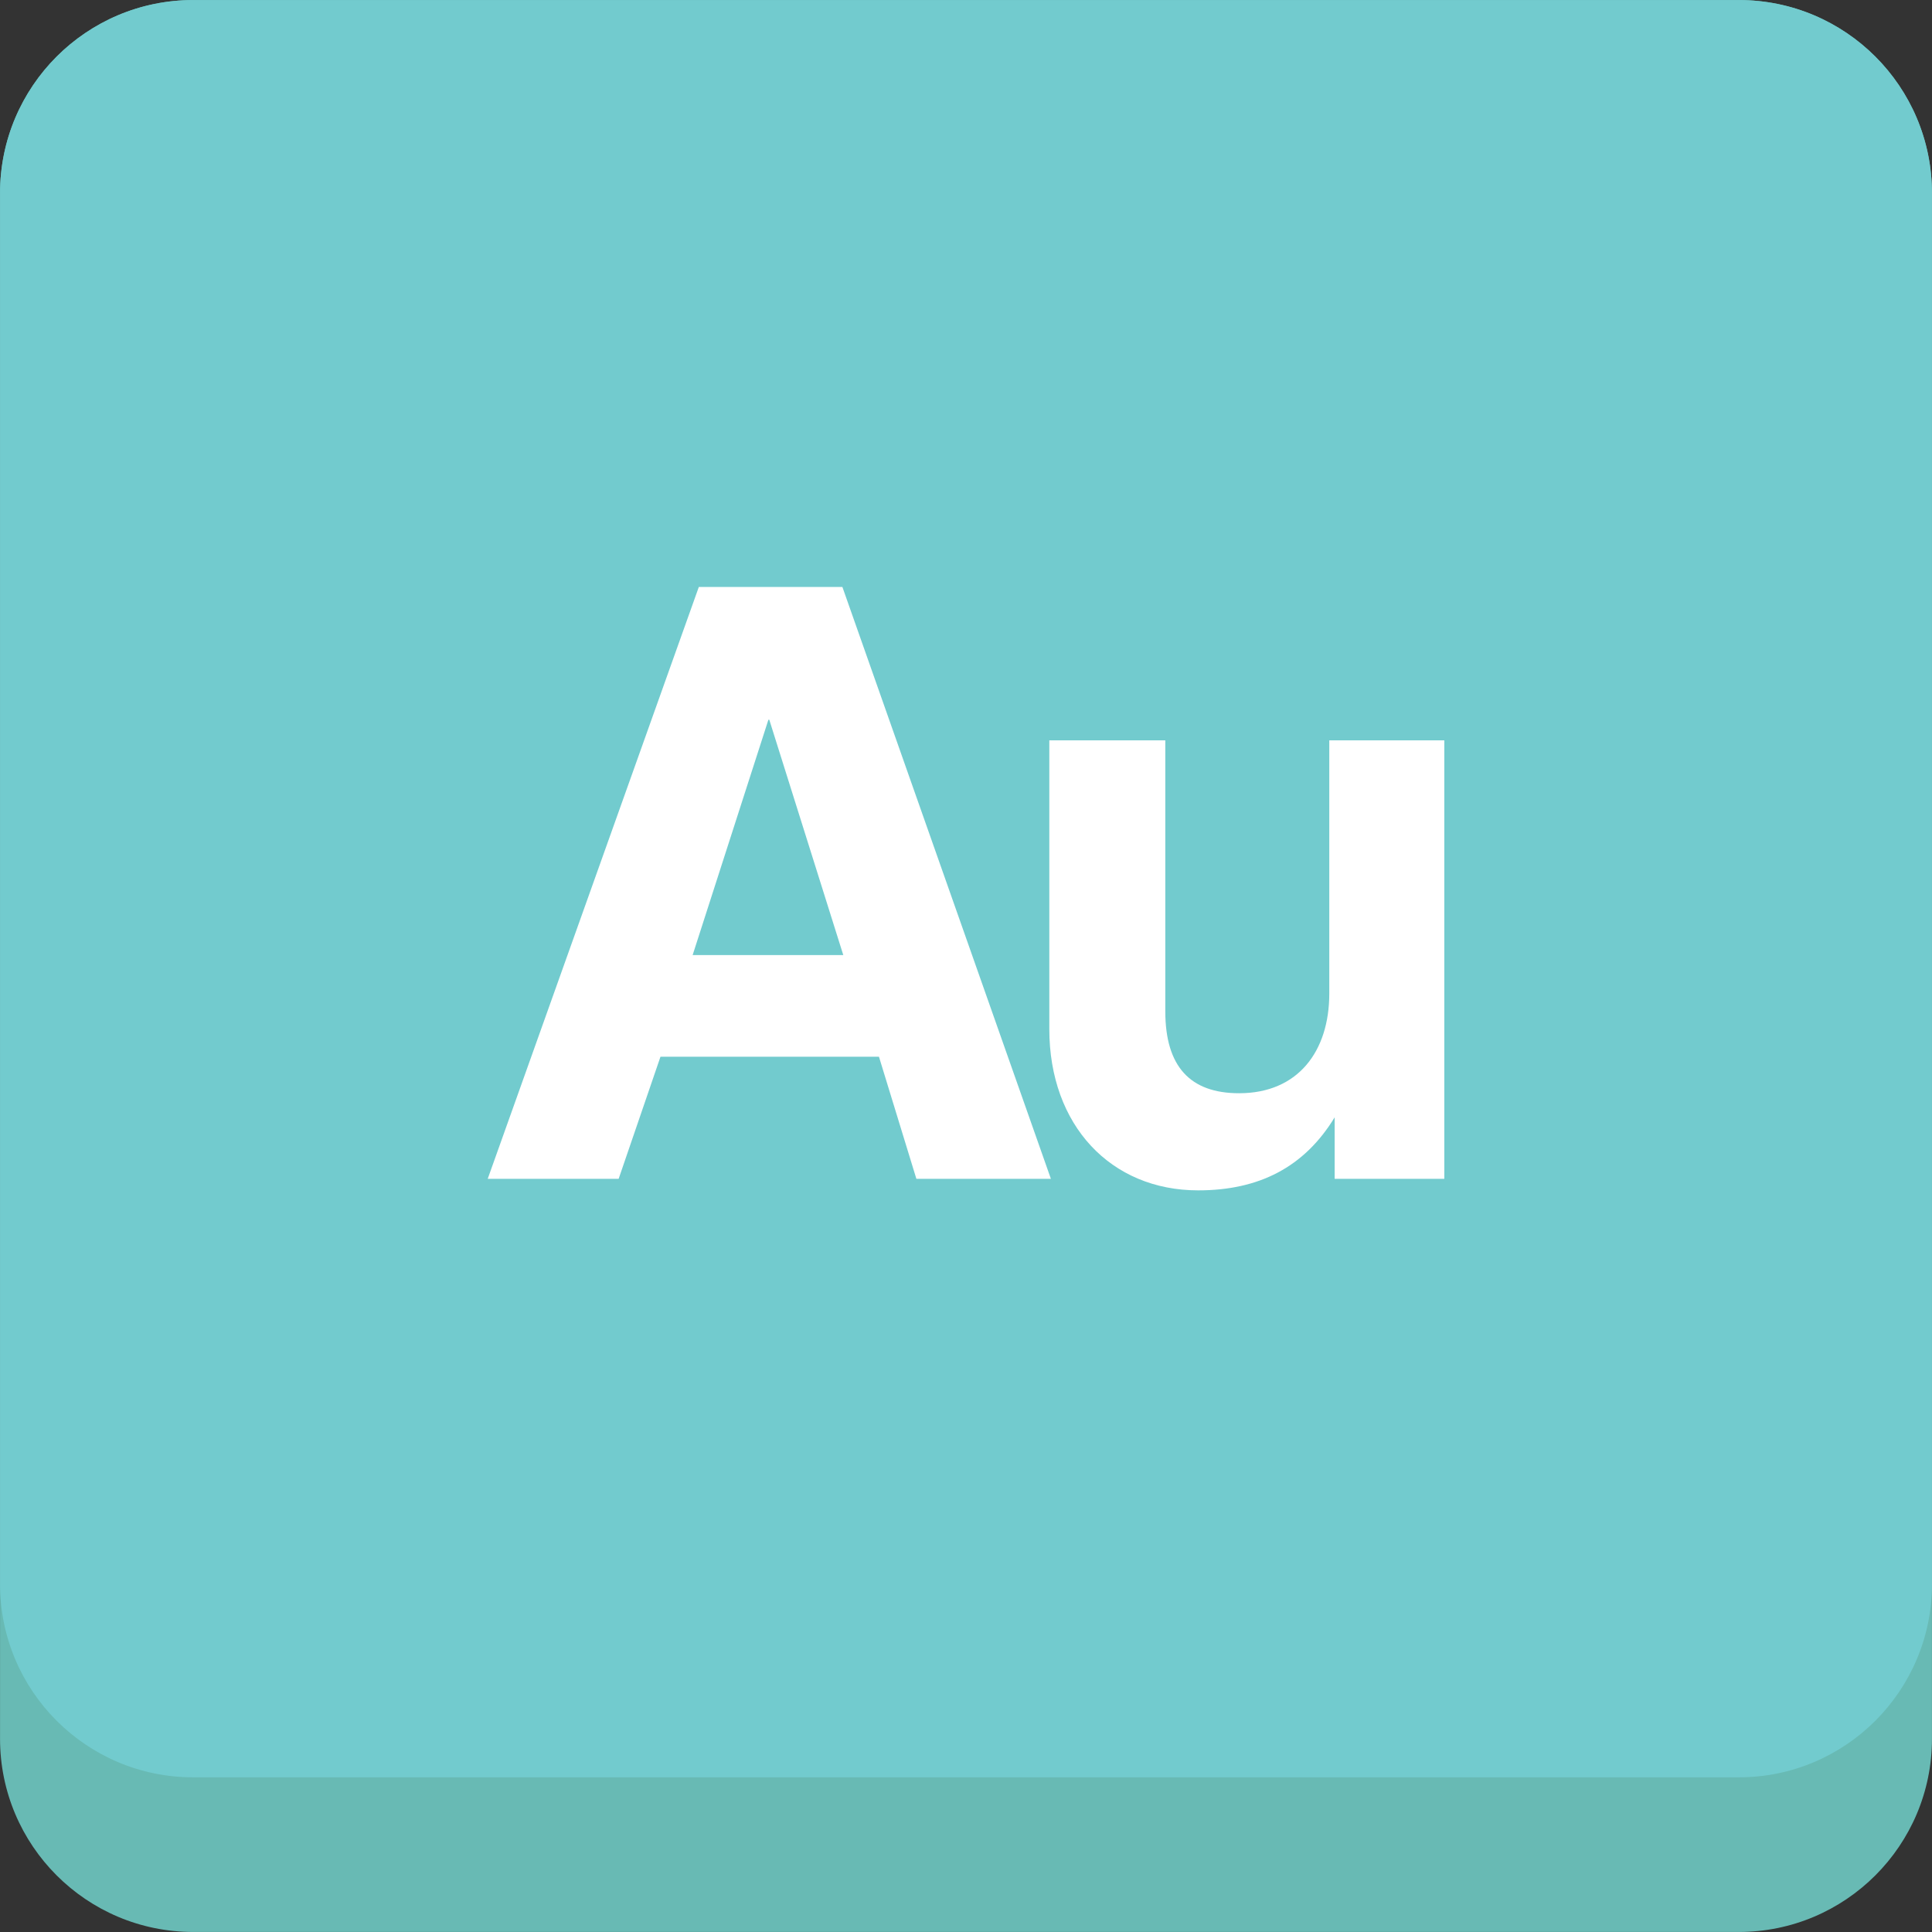 <?xml version="1.0" ?><!DOCTYPE svg  PUBLIC '-//W3C//DTD SVG 1.1//EN'  'http://www.w3.org/Graphics/SVG/1.1/DTD/svg11.dtd'><svg enable-background="new 0 0 512 512" height="512px" id="Calque_1" version="1.1" viewBox="0 0 512 512" width="512px" xml:space="preserve" xmlns="http://www.w3.org/2000/svg" xmlns:xlink="http://www.w3.org/1999/xlink"><rect x="0" y="0" width="512" height="512" fill="#333333" stroke="none"/><g><path d="M511.99,460.792c0,28.27-22.929,51.198-51.198,51.198H51.208c-28.279,0-51.198-22.929-51.198-51.198V51.208   C0.01,22.929,22.929,0.01,51.208,0.01h409.584c28.27,0,51.198,22.919,51.198,51.198V460.792z" fill="#68BAB4"/><path d="M511.99,419.813c0,28.27-22.929,51.198-51.198,51.198H51.208c-28.279,0-51.198-22.929-51.198-51.198V51.208   C0.01,22.929,22.929,0.01,51.208,0.01h409.584c28.27,0,51.198,22.919,51.198,51.198V419.813z" fill="#72CBCE"/><g><path d="M242.851,312.408l-9.92-32.369h-57.897l-11.09,32.369h-34.698l55.948-156.854h38.048l55.258,156.854    H242.851z M203.872,190.743h-0.24l-20.079,62.368h39.929L203.872,190.743z" fill="#FFFFFF"/><path d="M353.696,312.408v-16.3c-8.05,13.229-20.079,19.35-36.169,19.35c-23.129,0-39.448-17.22-39.448-42.749    v-76.517h30.738v71.797c0,14.659,6.59,21.729,19.56,21.729c15.609,0,23.899-11.1,23.899-26.439v-67.087h30.479v116.216H353.696z" fill="#FFFFFF"/></g></g><g/><g/><g/><g/><g/><g/></svg>